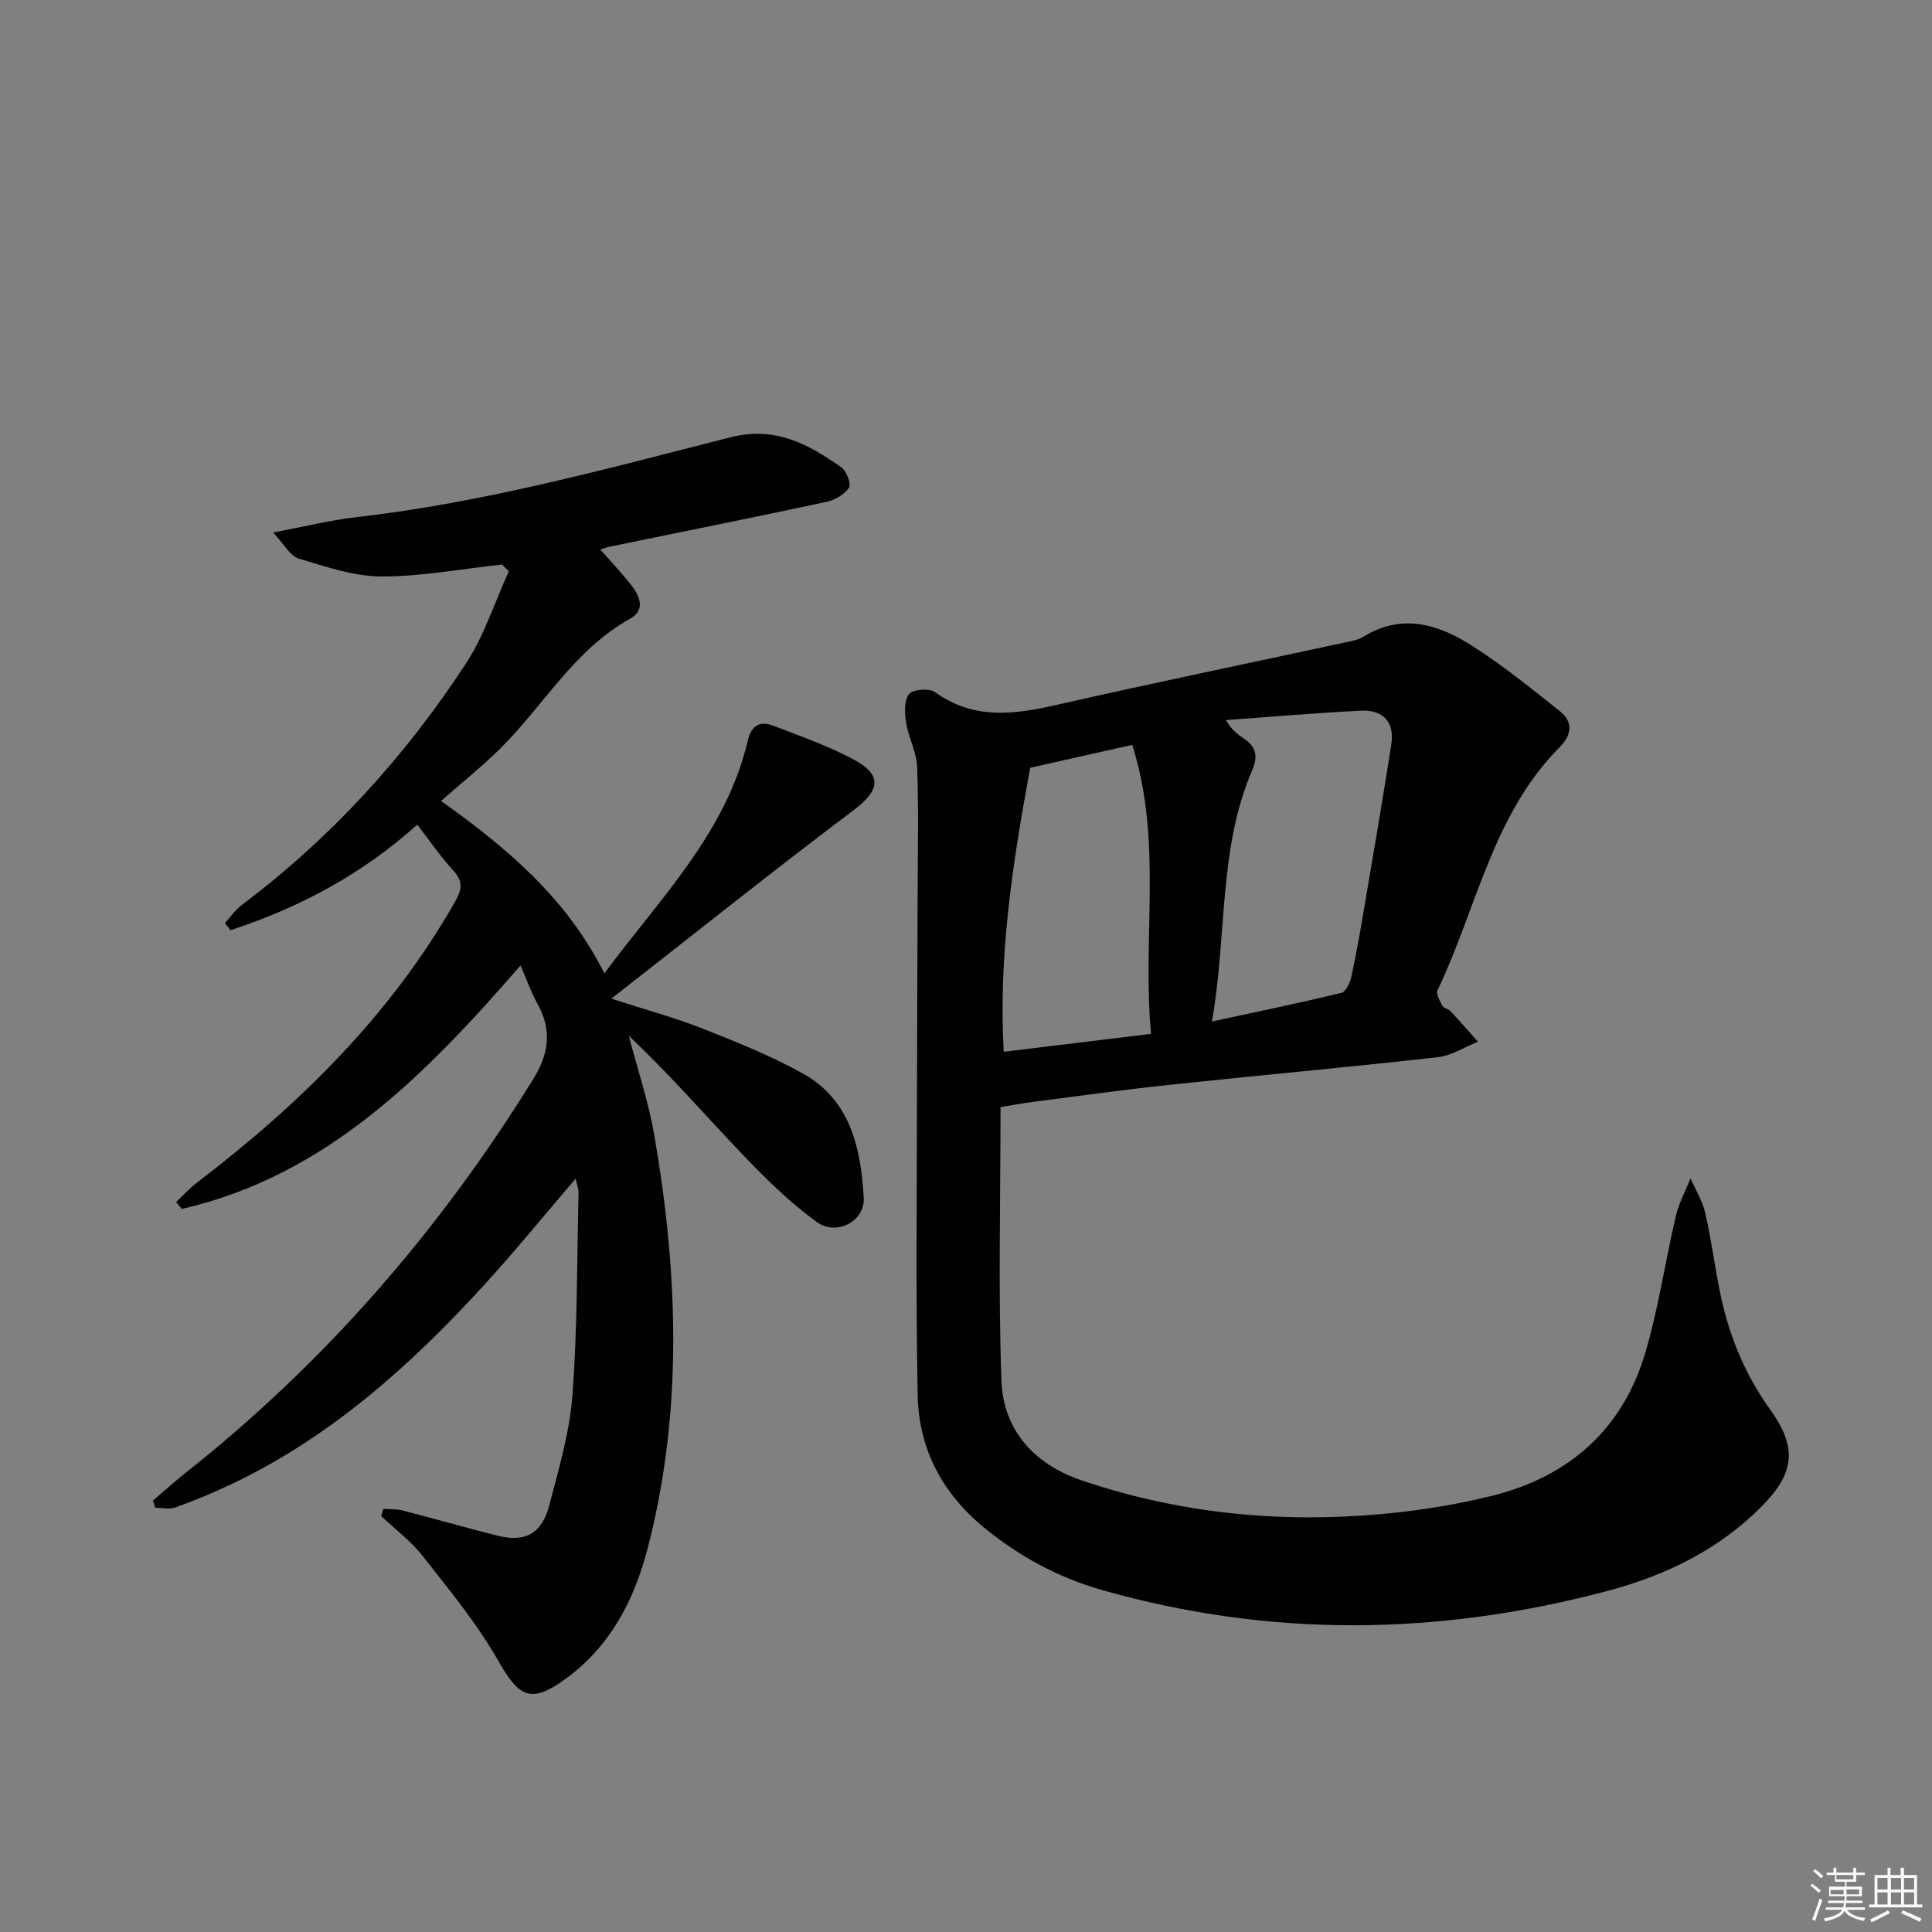 <svg enable-background="new 0 0 400 400" viewBox="0 0 400 400" xmlns="http://www.w3.org/2000/svg"><rect x="0" y="0" width="400" height="400" fill="#808080" stroke="none"/><path d="m207.15 229.21c0 19.14-.49 37.92.19 56.65.37 10.2 6.75 17.26 16.43 20.57 20.28 6.93 41.21 8.95 62.47 7.02 7.57-.69 15.17-1.91 22.55-3.73 16.07-3.96 27.24-13.82 31.92-29.87 2.69-9.19 4.07-18.76 6.26-28.11.63-2.68 2-5.18 3.04-7.77 1.04 2.39 2.48 4.69 3.05 7.19 1.29 5.66 2 11.45 3.21 17.13 1.81 8.53 5.09 16.4 10.23 23.56 5.59 7.78 5.12 13.04-1.64 19.91-8.86 9-19.82 14.36-31.93 17.59-34.95 9.32-69.88 9.78-104.8-.16-9.08-2.59-17.19-6.99-24.49-13-8.6-7.1-13.42-16.27-13.64-27.24-.41-20.61-.17-41.23-.15-61.85.01-14.16.1-28.32.14-42.49.02-8.63.22-17.27-.11-25.88-.12-3.06-1.79-6.02-2.28-9.11-.31-1.96-.44-4.59.61-5.92.79-1 4.2-1.25 5.4-.39 7.95 5.73 16.28 4.65 25.07 2.65 19.9-4.53 39.89-8.65 59.84-12.96 1.29-.28 2.69-.51 3.78-1.18 7.97-4.92 15.51-2.57 22.46 1.87 6.39 4.08 12.34 8.89 18.28 13.62 2.72 2.17 2.32 4.93-.07 7.32-13.98 14.01-17.21 33.45-25.36 50.41-.36.75.51 2.22 1.05 3.23.27.5 1.21.61 1.64 1.07 1.94 2.07 3.8 4.22 5.69 6.33-2.76 1.11-5.45 2.89-8.3 3.21-18.47 2.07-36.98 3.75-55.46 5.71-9.41 1-18.8 2.31-28.19 3.52-2.26.29-4.51.72-6.89 1.1zm43.77-17.72c9.53-2.06 18.22-3.84 26.83-5.94.94-.23 1.79-2.18 2.07-3.47 1.05-4.86 1.89-9.77 2.72-14.67 1.88-11.11 3.8-22.21 5.52-33.35.71-4.57-1.75-7.14-6.23-6.92-9.35.45-18.69 1.28-28.03 1.95 1.18 2.03 2.47 2.96 3.78 3.86 2.43 1.65 2.93 3.6 1.71 6.41-7.08 16.42-5.2 34.19-8.37 52.13zm-16.51-57.27c-8 1.8-15.04 3.37-21.12 4.74-3.68 19.95-6.6 39.05-5.48 58.8 10.3-1.25 20.11-2.45 30.5-3.71-1.87-20.03 2.46-39.94-3.9-59.83z" fill="#010100"/><path d="m79.36 312.39c1.3.1 2.65 0 3.9.32 6.59 1.69 13.13 3.57 19.72 5.23 5.75 1.45 9.2-.37 10.76-6.35 1.97-7.54 4.22-15.16 4.79-22.87 1.03-13.88.92-27.84 1.25-41.77.02-.76-.3-1.54-.59-2.94-6.54 7.64-12.48 14.93-18.8 21.87-15.35 16.82-32.15 31.88-53.04 41.66-3.6 1.69-7.29 3.21-11.02 4.55-1.25.45-2.78.07-4.19.07-.16-.49-.31-.99-.47-1.48 2.21-1.89 4.37-3.85 6.65-5.66 28.9-22.85 52.65-50.22 72.03-81.52 3.34-5.4 3.96-10.21.92-15.7-1.35-2.43-2.27-5.1-3.5-7.91-19.67 22.62-40.03 43.49-70.14 50.41-.39-.48-.78-.95-1.17-1.43 1.44-1.35 2.78-2.84 4.35-4.04 21.2-16.2 40-34.59 53.34-58.03 1.4-2.46 1.88-4.21-.27-6.53-2.67-2.89-4.89-6.19-7.48-9.54-11.58 10.4-24.55 17.22-38.67 21.86-.39-.49-.77-.98-1.16-1.48 1.18-1.29 2.2-2.79 3.58-3.82 18.44-13.85 33.74-30.69 46.31-49.9 3.81-5.82 5.97-12.71 8.89-19.12-.48-.46-.96-.93-1.43-1.39-8.34.9-16.68 2.5-25.01 2.47-5.73-.02-11.52-2.05-17.13-3.72-1.69-.51-2.84-2.83-5.23-5.38 6.69-1.26 11.93-2.58 17.26-3.18 26.32-3.01 51.81-10.01 77.35-16.52 9.39-2.39 16.14 1.41 23 6.18 1.09.76 2.13 3.48 1.62 4.24-.95 1.42-2.94 2.57-4.69 2.94-14.92 3.2-29.89 6.2-44.84 9.27-.78.16-1.54.47-1.96.6 2.17 2.47 4.41 4.83 6.41 7.37 1.78 2.26 2.96 5.16-.17 6.9-11.64 6.44-17.98 18.06-27.03 27-3.66 3.62-7.71 6.84-12.19 10.78 14.23 10.13 26.12 20.39 33.82 35.7 11.67-15.75 25.21-29.11 29.67-48.13.78-3.31 2.56-4.2 5.36-3.13 5.57 2.14 11.25 4.14 16.5 6.94 6.15 3.28 5.52 6.42.04 10.55-16.57 12.48-32.77 25.44-50.13 39 7.29 2.36 13.18 3.94 18.82 6.17 7.09 2.8 14.23 5.65 20.87 9.35 9.87 5.51 11.97 15.51 12.57 25.69.29 4.86-5.62 8.03-9.76 5.01-5.58-4.06-10.6-9-15.38-14.01-7.78-8.16-15.17-16.68-23.5-24.51 1.78 6.83 4.06 13.58 5.26 20.51 4.95 28.58 6 57.18-1.35 85.57-2.77 10.68-7.7 20.22-16.85 26.94-7.29 5.35-9.74 4.03-14.11-3.66-4.38-7.71-10.14-14.66-15.64-21.68-2.42-3.09-5.68-5.52-8.56-8.24.14-.5.28-1 .42-1.51z" fill="#010100"/><g fill="#fafafb"><path d="m374.8 390.4.4-.4c.7.5 1.3 1 1.8 1.4l-.5.5c-.5-.6-1.1-1.1-1.7-1.5zm1 7.3-.6-.3c.5-1.4 1.1-2.8 1.5-4.3.2.1.4.2.6.3-.5 1.3-1 2.8-1.5 4.3zm-.4-10.3.4-.4c.4.3 1 .8 1.7 1.4l-.5.5c-.4-.5-1-1-1.6-1.5zm2.5.3h1.7v-1h.6v1h3.5v-1h.6v1h1.8v.5h-1.8v1.4h-2v1h3.2v2h-3.2v.9h3.3v.5h-3.4c0 .3-.1.6-.1.9h4v.5h-3.7c.7.9 1.9 1.5 3.8 1.7-.1.2-.2.4-.3.6-2.1-.4-3.5-1.1-4-2.1-.4 1-1.8 1.7-4 2.2-.1-.2-.2-.4-.3-.6 2.1-.4 3.4-1 3.8-1.8h-3.4v-.5h3.6c.1-.3.1-.6.2-.9h-3.3v-.5h3.4c0-.3 0-.6 0-.9h-3.2v-2h3.3v-1h-2.1v-1.4h-1.7v-.5zm1.1 3.5v1h2.7c0-.3 0-.4 0-.4 0-.1 0-.2 0-.2 0-.1 0-.2 0-.3h-2.7zm1.2-3v.9h3.5v-.9zm4.7 3h-2.6v.6.4h2.6z"/><path d="m393.6 386.7h.6v1.5h2.7v6.1h1.1v.6h-11v-.6h1.1v-6.1h2.7v-1.5h.6v1.5h2.1v-1.5zm-2.7 8.8.4.6c-1.2.6-2.5 1.3-3.8 1.9-.1-.2-.2-.4-.3-.6 1.2-.6 2.5-1.2 3.7-1.9zm-2.2-6.7v2.4h2.1v-2.4zm0 3v2.5h2.1v-2.5zm2.8-3v2.4h2.1v-2.4zm0 3v2.5h2.1v-2.5zm6 6.1c-1.4-.7-2.7-1.3-3.9-1.8l.3-.6c1.5.6 2.7 1.2 3.9 1.7zm-1.2-9.1h-2.1v2.4h2.1zm-2.1 3v2.5h2.1v-2.5z"/></g></svg>
